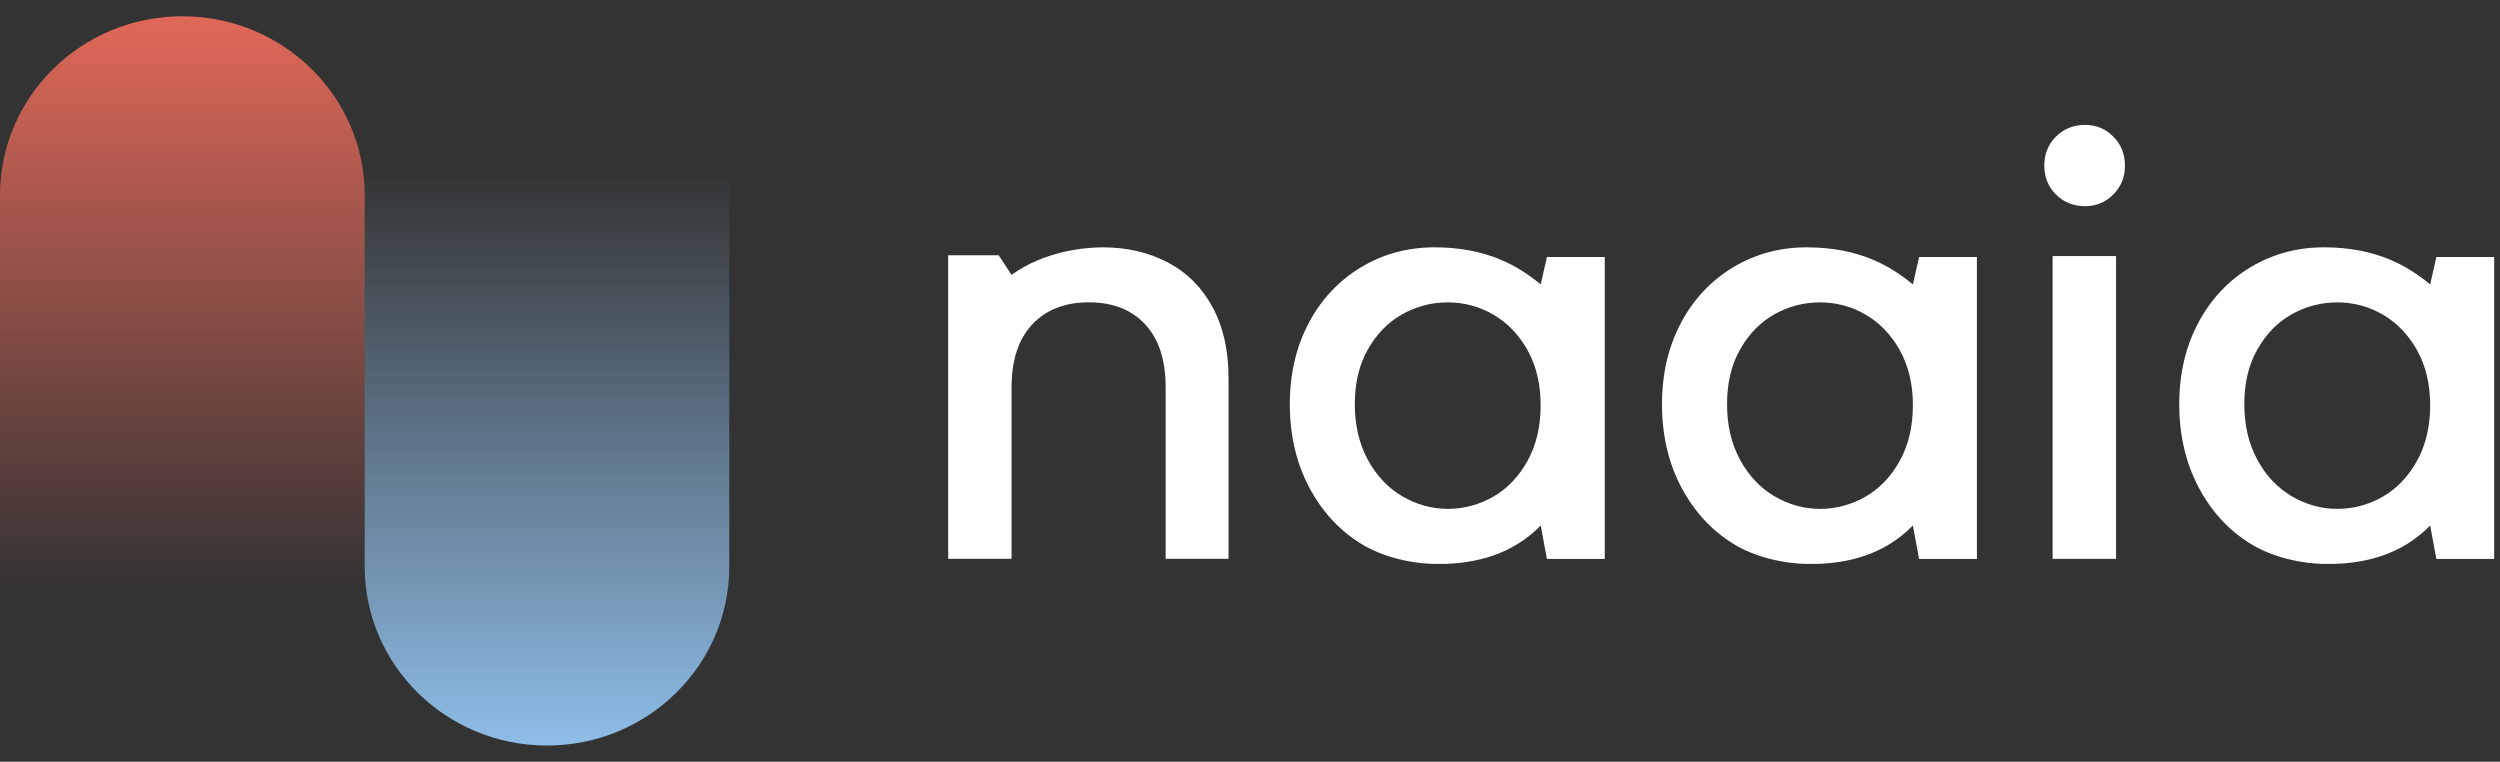 <svg xmlns="http://www.w3.org/2000/svg" width="128" height="39" viewBox="0 0 128 39" fill="none"><rect x="0" y="0" width="128" height="39" fill="#333333" stroke="none"/><g clip-path="url(#clip0_826_19261)"><path d="M18.674 32.751L18.674 10.004C18.674 4.937 14.492 0.834 9.34 0.834C4.182 0.829 4.86316e-06 4.937 3.97818e-06 9.999L0 32.751" fill="url(#paint0_linear_826_19261)"></path><path d="M18.672 6.249L18.672 29.002C18.672 34.063 22.848 38.171 28.006 38.171C33.164 38.171 37.34 34.063 37.34 29.002L37.34 6.255" fill="url(#paint1_linear_826_19261)"></path></g><g clip-path="url(#clip1_826_19261)"><path d="M59.783 13.432C60.762 13.944 61.527 14.706 62.076 15.71C62.625 16.718 62.901 17.932 62.901 19.355V28.612H59.682V19.836C59.682 18.432 59.331 17.353 58.629 16.602C57.927 15.852 56.968 15.479 55.75 15.479C54.533 15.479 53.569 15.852 52.86 16.602C52.147 17.353 51.792 18.432 51.792 19.836V28.612H48.547V13.07H51.131L51.792 14.071C53.483 12.853 55.534 12.663 56.464 12.663C57.7 12.663 58.805 12.921 59.783 13.432Z" fill="white"></path><path d="M105.265 9.959C104.866 9.559 104.668 9.066 104.668 8.476C104.668 7.886 104.866 7.394 105.265 6.994C105.665 6.594 106.158 6.396 106.748 6.396C107.338 6.396 107.801 6.594 108.201 6.994C108.6 7.394 108.798 7.886 108.798 8.476C108.798 9.066 108.6 9.559 108.201 9.959C107.801 10.358 107.319 10.556 106.748 10.556C106.177 10.556 105.665 10.358 105.265 9.959ZM108.342 13.111V28.615H105.094V13.111H108.342Z" fill="white"></path><path d="M112.56 16.509C113.214 15.296 114.106 14.351 115.238 13.675C116.365 13.003 117.616 12.663 118.983 12.663C121.69 12.663 123.292 13.63 124.424 14.564L124.741 13.16H127.703V28.619H124.741L124.424 26.905C122.975 28.388 121.112 28.877 119.181 28.877C117.833 28.877 116.343 28.53 115.223 27.839C114.102 27.144 113.214 26.177 112.56 24.934C111.907 23.69 111.578 22.279 111.578 20.703C111.578 19.127 111.907 17.73 112.56 16.517V16.509ZM123.755 17.932C123.307 17.133 122.725 16.528 122.004 16.11C121.283 15.691 120.503 15.482 119.667 15.482C118.83 15.482 118.053 15.688 117.329 16.095C116.608 16.502 116.022 17.103 115.578 17.891C115.129 18.679 114.909 19.612 114.909 20.695C114.909 21.778 115.133 22.727 115.578 23.544C116.022 24.362 116.612 24.982 117.344 25.412C118.076 25.837 118.849 26.054 119.667 26.054C120.484 26.054 121.28 25.845 122.004 25.427C122.725 25.008 123.311 24.396 123.755 23.589C124.2 22.783 124.424 21.838 124.424 20.755C124.424 19.672 124.2 18.731 123.755 17.936V17.932Z" fill="white"></path><path d="M86.076 16.509C86.729 15.296 87.622 14.351 88.753 13.675C89.881 13.003 91.132 12.663 92.499 12.663C95.206 12.663 96.808 13.63 97.94 14.564L98.257 13.16H101.218V28.619H98.257L97.94 26.905C96.491 28.388 94.627 28.877 92.697 28.877C91.349 28.877 89.859 28.53 88.738 27.839C87.618 27.144 86.729 26.177 86.076 24.934C85.422 23.69 85.094 22.279 85.094 20.703C85.094 19.127 85.422 17.73 86.076 16.517V16.509ZM97.271 17.932C96.823 17.133 96.24 16.528 95.52 16.11C94.799 15.691 94.019 15.482 93.182 15.482C92.346 15.482 91.569 15.688 90.844 16.095C90.124 16.502 89.537 17.103 89.093 17.891C88.645 18.679 88.425 19.612 88.425 20.695C88.425 21.778 88.649 22.727 89.093 23.544C89.537 24.362 90.127 24.982 90.859 25.412C91.591 25.837 92.364 26.054 93.182 26.054C94 26.054 94.795 25.845 95.52 25.427C96.24 25.008 96.827 24.396 97.271 23.589C97.716 22.783 97.94 21.838 97.94 20.755C97.94 19.672 97.716 18.731 97.271 17.936V17.932Z" fill="white"></path><path d="M67.021 16.509C67.675 15.296 68.567 14.351 69.699 13.675C70.826 13.003 72.077 12.663 73.444 12.663C76.151 12.663 77.753 13.63 78.885 14.564L79.202 13.16H82.163V28.619H79.202L78.885 26.905C77.436 28.388 75.573 28.877 73.642 28.877C72.294 28.877 70.804 28.53 69.684 27.839C68.563 27.144 67.675 26.177 67.021 24.934C66.368 23.69 66.039 22.279 66.039 20.703C66.039 19.127 66.368 17.73 67.021 16.517V16.509ZM78.213 17.932C77.765 17.133 77.182 16.528 76.461 16.11C75.741 15.691 74.96 15.482 74.124 15.482C73.287 15.482 72.51 15.688 71.786 16.095C71.065 16.502 70.479 17.103 70.035 17.891C69.587 18.679 69.366 19.612 69.366 20.695C69.366 21.778 69.59 22.727 70.035 23.544C70.479 24.362 71.069 24.982 71.801 25.412C72.533 25.837 73.306 26.054 74.124 26.054C74.942 26.054 75.737 25.845 76.461 25.427C77.182 25.008 77.768 24.396 78.213 23.589C78.657 22.783 78.881 21.838 78.881 20.755C78.881 19.672 78.657 18.731 78.213 17.936V17.932Z" fill="white"></path></g><defs><linearGradient id="paint0_linear_826_19261" x1="9.334" y1="30.33" x2="9.334" y2="0.829" gradientUnits="userSpaceOnUse"><stop stop-color="#E06858" stop-opacity="0"></stop><stop offset="1" stop-color="#E06858"></stop></linearGradient><linearGradient id="paint1_linear_826_19261" x1="28.006" y1="8.665" x2="28.006" y2="38.171" gradientUnits="userSpaceOnUse"><stop stop-color="#8EBDE7" stop-opacity="0"></stop><stop offset="1" stop-color="#8EBDE7"></stop></linearGradient><clipPath id="clip0_826_19261"><rect width="37.343" height="37.343" fill="white" transform="matrix(1 1.74846e-07 1.74846e-07 -1 0 38.171)"></rect></clipPath><clipPath id="clip1_826_19261"><rect width="79.155" height="22.473" fill="white" transform="translate(48.547 6.397)"></rect></clipPath></defs></svg>